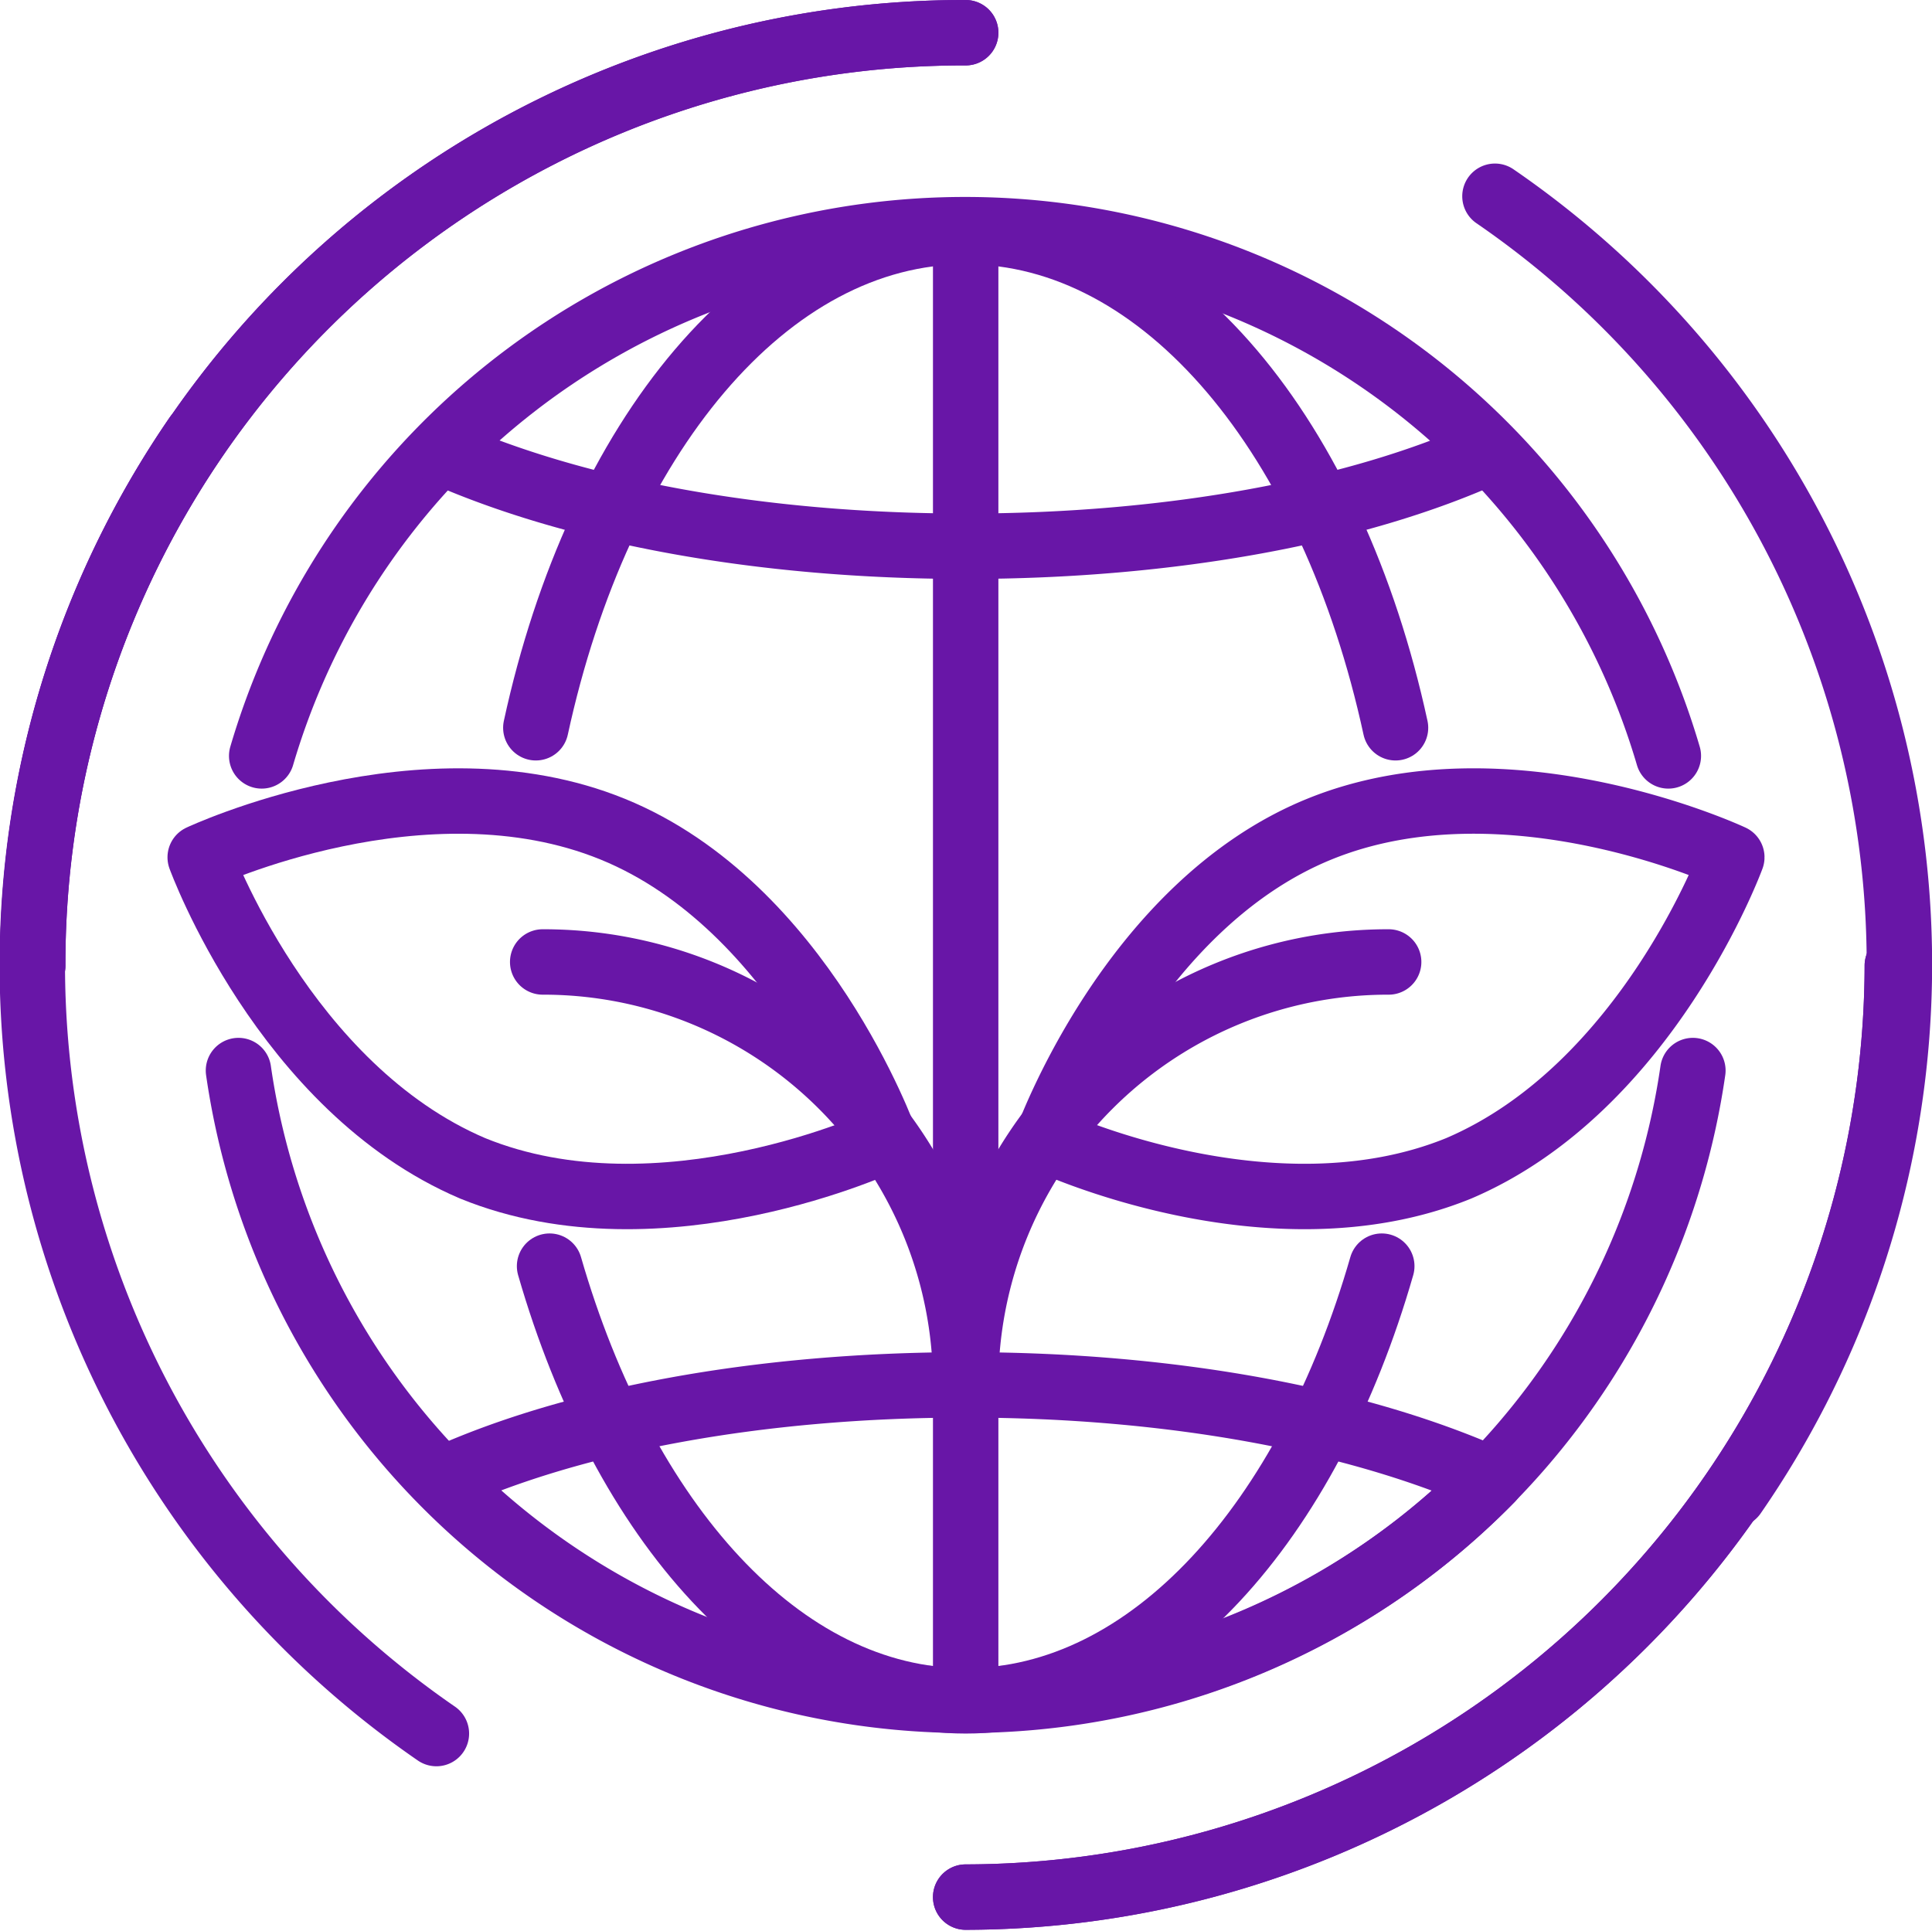 <svg xmlns="http://www.w3.org/2000/svg" viewBox="0 0 59.06 59.04"><defs><style>.cls-1{fill:none;stroke:#6816a7;stroke-linecap:round;stroke-linejoin:round;stroke-width:2px;}</style></defs><g id="图层_2" data-name="图层 2"><g id="图层_1-2" data-name="图层 1"><path class="cls-1" d="M1,29.52A28.47,28.47,0,0,1,29.52,1"/><path class="cls-1" d="M58,29.52A28.53,28.53,0,0,1,29.52,58"/><path class="cls-1" d="M8,23.11a22.41,22.41,0,0,1,43,0m.75,9.62a22.46,22.46,0,0,1-44.46,0"/><path class="cls-1" d="M42.24,38.71C40,46.51,35.18,52,29.52,52S19.05,46.51,16.8,38.71m-.42-16.46C18.3,13.39,23.43,7.08,29.52,7.08s11.22,6.31,13.14,15.17"/><path class="cls-1" d="M29.52,42.34c-6.3,0-12,1.07-16,2.89a22.46,22.46,0,0,0,32.06,0C41.49,43.41,35.82,42.34,29.52,42.34Zm0-25.64c6.3,0,12-1.07,16-2.89a22.46,22.46,0,0,0-32.06,0C17.55,15.63,23.22,16.7,29.52,16.7Z"/><line class="cls-1" x1="29.52" y1="7.08" x2="29.52" y2="51.96"/><path class="cls-1" d="M14.45,35.72c5.77,2.35,12.61-.86,12.61-.86s-2.56-7.16-8.33-9.51-12.61.86-12.61.86S8.68,33.26,14.45,35.72Z"/><path class="cls-1" d="M16.59,29.41h0A12.91,12.91,0,0,1,29.52,42.34h0m15.07-6.62C38.82,38.07,32,34.86,32,34.86s2.56-7.16,8.33-9.51,12.61.86,12.61.86S50.36,33.26,44.59,35.72Z"/><path class="cls-1" d="M42.45,29.41h0A12.91,12.91,0,0,0,29.52,42.34h0"/><path class="cls-1" d="M1,29.52A28.47,28.47,0,0,1,29.52,1"/><path class="cls-1" d="M58,29.52A28.53,28.53,0,0,1,29.52,58"/><path class="cls-1" d="M45.7,6A28.49,28.49,0,0,1,53,45.7"/><path class="cls-1" d="M13.34,53A28.54,28.54,0,0,1,6,13.34"/></g></g></svg>